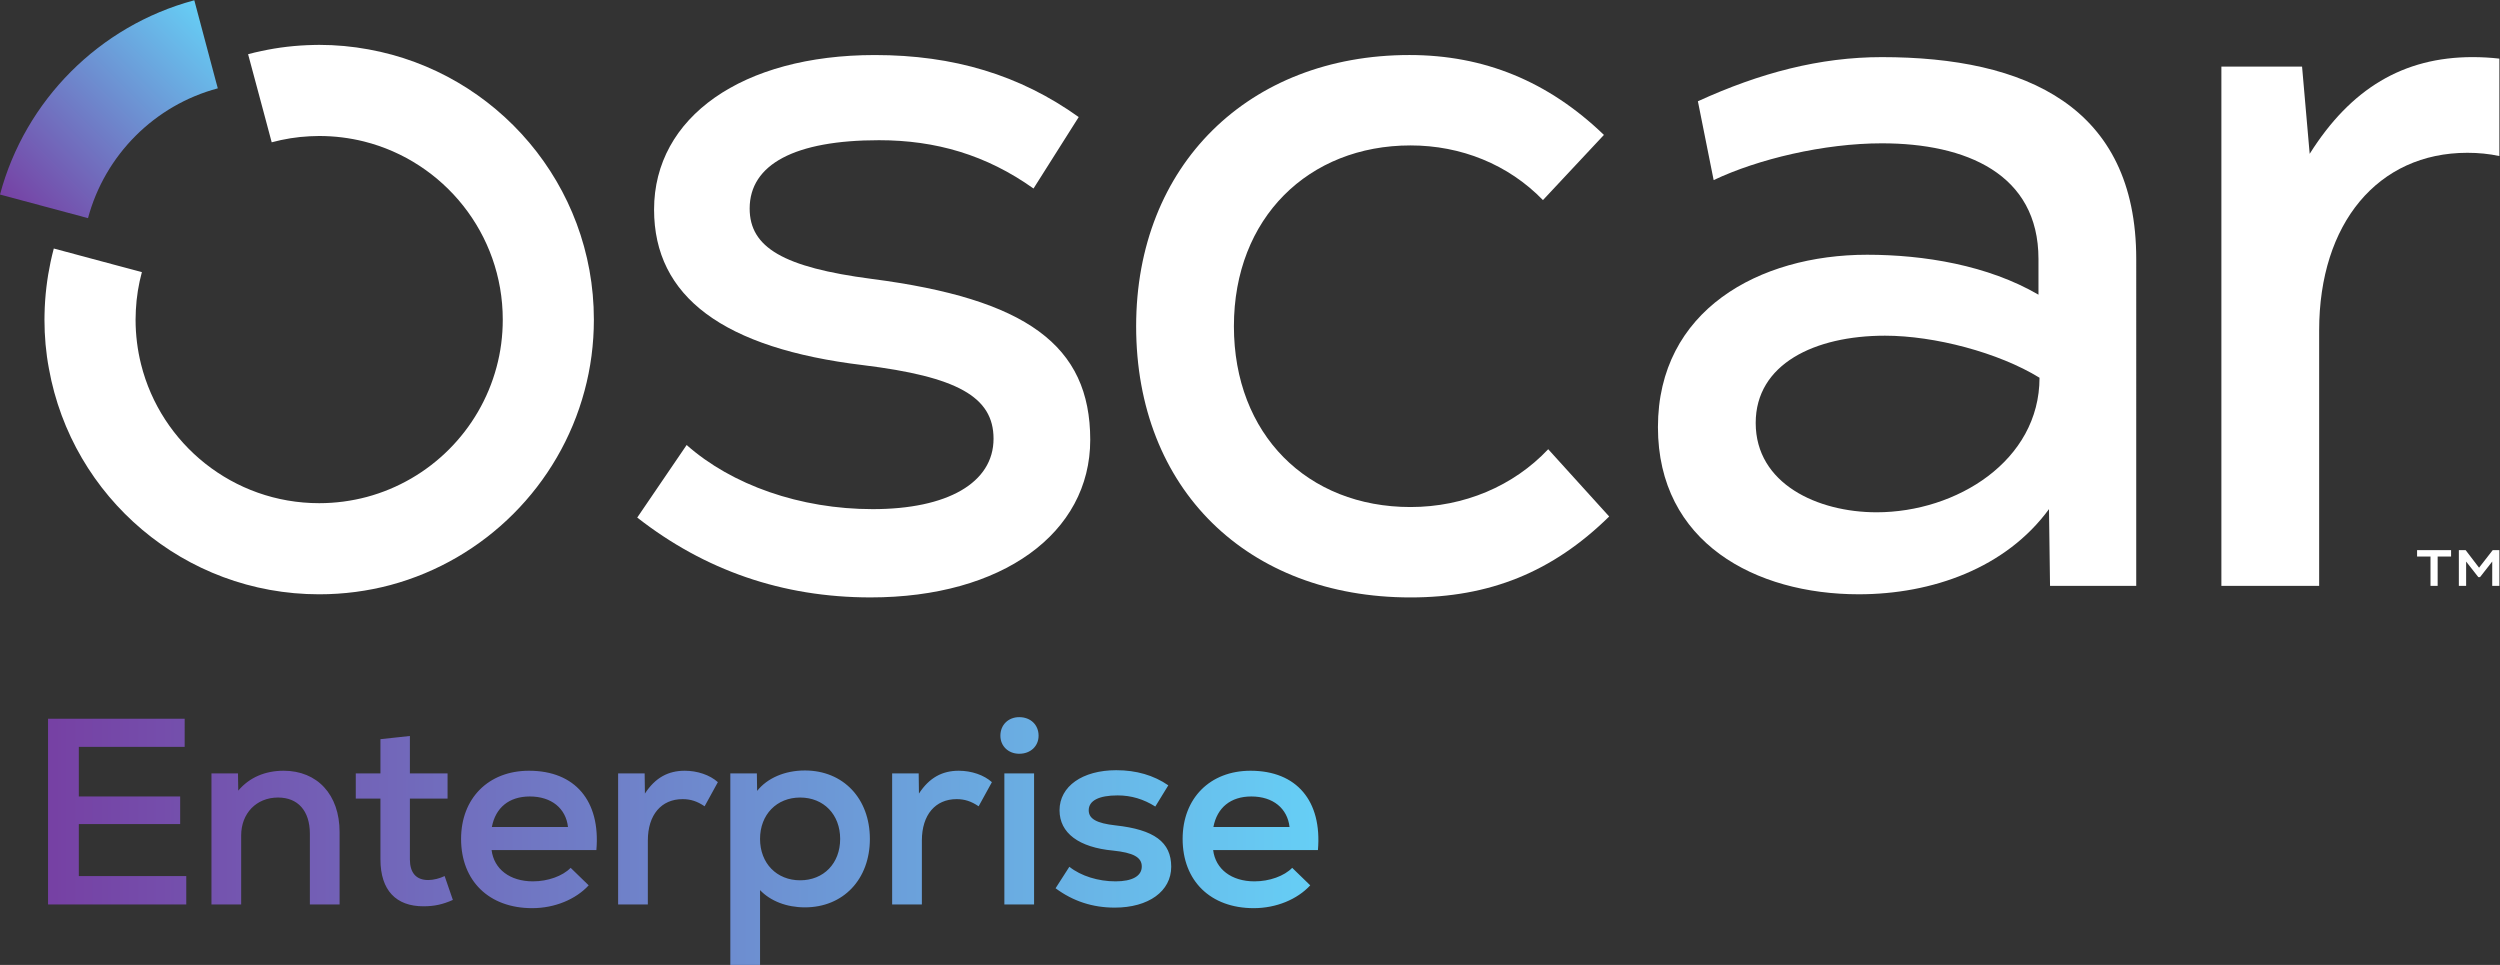 <?xml version="1.0" encoding="UTF-8" standalone="no"?>
<svg
   xmlns:dc="http://purl.org/dc/elements/1.1/"
   xmlns:cc="http://creativecommons.org/ns#"
   xmlns:rdf="http://www.w3.org/1999/02/22-rdf-syntax-ns#"
   xmlns:svg="http://www.w3.org/2000/svg"
   xmlns="http://www.w3.org/2000/svg"
   viewBox="0 0 859.787 331.853"
   height="331.853"
   width="859.787"
   xml:space="preserve"
   id="svg2"
   version="1.1"><rect x="0" y="0" width="859.787" height="331.853" fill="#333333" stroke="none"/><defs
     id="defs6"><clipPath
       id="clipPath20"
       clipPathUnits="userSpaceOnUse"><path
         id="path18"
         d="m 556.992,2279.79 -55.699,209.11 c -0.473,-0.24 -0.945,-0.24 -1.414,-0.47 C 256.547,2422.82 64.902,2230.94 0,1987.61 l 227.047,-60.9 c 43.66,163.09 172.051,291.48 334.902,334.91 z" /></clipPath><linearGradient
       id="linearGradient26"
       spreadMethod="pad"
       gradientTransform="matrix(501.293,501.293,501.293,-501.293,38.478,1949.13)"
       gradientUnits="userSpaceOnUse"
       y2="0"
       x2="1"
       y1="0"
       x1="0"><stop
         id="stop22"
         offset="0"
         style="stop-opacity:1;stop-color:#7641a4" /><stop
         id="stop24"
         offset="1"
         style="stop-opacity:1;stop-color:#66cef5" /></linearGradient><clipPath
       id="clipPath48"
       clipPathUnits="userSpaceOnUse"><path
         id="path46"
         d="m 3130.59,355.91 h 196.44 c -5.47,47.91 -42.43,78.711 -98.56,78.711 -53.39,0 -88.29,-28.75 -97.88,-78.711 z m 269.68,-59.551 h -270.36 c 6.16,-49.269 47.23,-80.757 106.77,-80.757 38.33,0 76.66,13.687 97.19,34.898 l 46.55,-45.168 c -33.54,-36.273 -87.61,-58.863 -145.79,-58.863 -111.56,0 -183.43,70.5 -183.43,178.64 0,104.719 70.49,175.903 175.21,175.903 119.1,0 184.81,-78.024 173.86,-204.653 z m -676.91,-98.558 35.59,55.437 c 30.11,-23.949 74.6,-37.636 119.09,-37.636 43.12,0 67.76,13.687 67.76,38.328 0,23.949 -21.9,35.59 -73.92,41.058 -88.29,8.211 -138.26,45.184 -138.26,104.032 0,61.601 58.86,103.351 146.47,103.351 51.34,0 96.51,-13 134.15,-39.012 l -33.54,-54.75 c -30.11,19.161 -62.28,28.75 -97.19,28.75 -48.59,0 -74.6,-13.699 -74.6,-38.339 0,-21.891 19.85,-33.532 69.13,-39 99.93,-10.961 143.73,-43.122 143.73,-106.782 0,-62.968 -58.18,-105.398 -145.78,-105.398 -56.81,0 -107.46,16.422 -152.63,49.961 z m -132.1,296.359 h 76.66 V 156.051 h -76.66 z M 2581,591.352 c 0,28.07 20.53,47.918 48.6,47.918 29.42,0 49.96,-19.848 49.96,-47.918 0,-26.692 -20.54,-46.532 -49.96,-46.532 -28.07,0 -48.6,19.84 -48.6,46.532 z m -21.89,-119.774 -34.23,-62.289 c -19.16,13.012 -36.27,18.481 -56.8,18.481 -54.76,0 -89.66,-40.372 -89.66,-106.77 V 156.051 h -76.66 V 494.16 h 68.44 l 0.69,-52.019 c 26.69,41.078 60.23,58.871 102.66,58.871 32.86,0 65.02,-10.953 85.56,-29.434 z M 2167.63,325.109 c 0,62.969 -42.44,106.77 -103.35,106.77 -60.23,0 -103.35,-43.801 -103.35,-106.77 0,-62.968 43.12,-106.769 103.35,-106.769 60.91,0 103.35,43.801 103.35,106.769 z m 76.66,0 c 0,-104.031 -68.45,-176.589 -167.69,-176.589 -47.23,0 -88.98,16.429 -115.67,44.492 V 0 h -76.66 v 494.16 h 68.45 l 0.68,-45.172 c 26.01,32.864 71.18,52.711 123.2,52.711 99.24,0 167.69,-72.558 167.69,-176.59 z m -392.18,146.469 -34.22,-62.289 c -19.16,13.012 -36.27,18.481 -56.81,18.481 -54.75,0 -89.66,-40.372 -89.66,-106.77 V 156.051 h -76.66 V 494.16 h 68.45 l 0.68,-52.019 c 26.7,41.078 60.23,58.871 102.67,58.871 32.85,0 65.02,-10.953 85.55,-29.434 z M 1268.99,355.91 h 196.43 c -5.47,47.91 -42.43,78.711 -98.56,78.711 -53.38,0 -88.29,-28.75 -97.87,-78.711 z m 269.67,-59.551 H 1268.3 c 6.16,-49.269 47.23,-80.757 106.78,-80.757 38.32,0 76.66,13.687 97.19,34.898 l 46.54,-45.168 c -33.54,-36.273 -87.61,-58.863 -145.79,-58.863 -111.56,0 -183.43,70.5 -183.43,178.64 0,104.719 70.5,175.903 175.22,175.903 119.09,0 184.8,-78.024 173.85,-204.653 z M 1168.39,167.691 c -26.01,-11.64 -47.91,-16.429 -75.97,-16.429 -69.81,0 -110.881,40.379 -110.881,121.148 v 156.731 h -63.656 v 65.019 h 63.656 v 88.289 l 75.971,8.223 V 494.16 h 97.19 v -65.019 h -97.19 V 272.41 c 0,-34.219 15.74,-53.39 47.23,-53.39 13.69,0 29.43,4.101 42.43,10.269 z M 876.148,342.91 V 156.051 h -76.66 v 182.058 c 0,59.539 -30.8,93.77 -82.133,93.77 -56.121,0 -95.132,-41.07 -95.132,-97.867 V 156.051 h -76.66 V 494.16 h 68.445 l 0.683,-44.488 c 28.747,34.226 69.813,51.34 117.039,51.34 86.922,0 144.418,-61.602 144.418,-158.102 z M 480.559,229.289 V 156.051 H 123.969 V 635.16 h 352.48 V 562.609 H 203.359 V 434.621 H 464.816 V 363.43 H 203.359 V 229.289 Z" /></clipPath><linearGradient
       id="linearGradient54"
       spreadMethod="pad"
       gradientTransform="matrix(3277.48,0,0,-3277.48,123.967,319.63)"
       gradientUnits="userSpaceOnUse"
       y2="0"
       x2="1"
       y1="0"
       x1="0"><stop
         id="stop50"
         offset="0"
         style="stop-opacity:1;stop-color:#7641a4" /><stop
         id="stop52"
         offset="1"
         style="stop-opacity:1;stop-color:#66cef5" /></linearGradient></defs><g
     transform="matrix(1.333,0,0,-1.333,0,331.853)"
     id="g10"><g
       transform="scale(0.1)"
       id="g12"><g
         id="g14"><g
           clip-path="url(#clipPath20)"
           id="g16"><path
             id="path28"
             style="fill:url(#linearGradient26);fill-opacity:1;fill-rule:nonzero;stroke:none"
             d="m 556.992,2279.79 -55.699,209.11 c -0.473,-0.24 -0.945,-0.24 -1.414,-0.47 C 256.547,2422.82 64.902,2230.94 0,1987.61 l 227.047,-60.9 c 43.66,163.09 172.051,291.48 334.902,334.91 l -4.957,18.17" /></g></g><path
         id="path30"
         style="fill:#ffffff;fill-opacity:1;fill-rule:nonzero;stroke:none"
         d="m 2248.74,1770 c -227.76,29.74 -314.61,81.19 -314.61,181.5 0,113.99 116.59,176.3 333.72,176.3 146.33,0 276.61,-37.76 398.63,-124.62 l 116.59,184.33 c -151.75,108.56 -322.63,160.02 -526.07,160.02 -341.75,0 -569.5,-160.02 -569.5,-398.63 0,-225.16 178.89,-358.03 539.52,-401.46 241.45,-29.74 336.32,-81.19 336.32,-189.75 0,-114 -119.18,-181.73 -311.77,-181.73 -187.16,0 -363.46,62.3 -480.05,165.44 l -127.45,-187.16 c 173.47,-135.71 374.32,-206.041 602.07,-206.041 338.92,0 566.67,165.451 566.67,406.651 0,244.28 -165.21,363.47 -564.07,415.15" /><path
         id="path32"
         style="fill:#ffffff;fill-opacity:1;fill-rule:nonzero;stroke:none"
         d="m 2931.26,1647.85 c 0,414.95 290.2,699.72 705.14,699.72 192.57,0 358,-67.8 501.74,-206.12 l -157.3,-168.15 c -89.5,92.21 -211.54,141.03 -341.72,141.03 -263.08,0 -455.63,-187.13 -455.63,-466.48 0,-279.35 189.84,-466.48 455.63,-466.48 138.32,0 265.78,54.25 355.28,149.17 l 157.3,-173.58 c -146.45,-143.74 -309.17,-208.819 -512.58,-208.819 -420.37,0 -707.86,279.339 -707.86,699.709" /><path
         id="path34"
         style="fill:#ffffff;fill-opacity:1;fill-rule:nonzero;stroke:none"
         d="m 5261.97,1514.96 c -105.77,65.09 -271.2,108.49 -398.67,108.49 -181.71,0 -333.59,-73.24 -333.59,-225.11 0,-157.3 160.02,-230.53 311.9,-230.53 206.11,0 420.36,132.9 420.36,347.15 z m 249.52,306.47 V 977.969 H 5289.1 l -2.71,197.981 c -111.2,-151.87 -301.05,-219.68 -490.89,-219.68 -265.79,0 -518.01,132.89 -518.01,431.22 0,301.04 260.36,444.78 539.7,444.78 146.46,0 311.9,-27.12 442.07,-103.06 v 92.22 c 0,219.67 -187.13,298.32 -404.09,298.32 -149.17,0 -320.03,-40.68 -433.94,-94.92 l -40.68,203.41 c 160.01,73.22 314.6,113.9 474.62,113.9 371.55,0 656.32,-127.46 656.32,-520.71" /><path
         id="path36"
         style="fill:#ffffff;fill-opacity:1;fill-rule:nonzero;stroke:none"
         d="m 6379.43,2342.18 c -179.03,0 -314.63,-81.36 -420.44,-249.56 l -19.66,225.12 H 5731.19 V 977.949 h 252.24 v 659.071 c 0,276.57 151.91,458.28 382.38,458.28 28.69,0 55.92,-2.68 82.6,-8.37 v 251.35 c -22.66,2.56 -45.76,3.9 -68.98,3.9" /><path
         id="path38"
         style="fill:#ffffff;fill-opacity:1;fill-rule:nonzero;stroke:none"
         d="m 1532.2,1664.98 c 0,-63.5 -8.26,-125.09 -24.07,-183.62 -65.14,-243.8 -257.26,-435.92 -501.06,-501.301 -58.531,-15.571 -120.132,-23.829 -183.621,-23.829 -348.121,0 -637.707,250.88 -697.183,582 -7.789,41.07 -11.563,83.56 -11.563,126.75 0,4.95 0,9.91 0.235,14.63 0.945,46.02 6.371,90.87 15.578,134.29 2.593,11.56 5.191,23.13 8.261,34.46 l 150.34,-40.36 76.942,-20.53 c -8.5,-31.39 -13.926,-64.2 -15.579,-98.18 -0.472,-8.03 -0.707,-16.06 -0.707,-24.31 0,-39.89 4.954,-78.6 14.161,-115.41 51.449,-205.81 237.664,-358.27 459.515,-358.27 42.485,0 83.551,5.66 122.731,16.04 163.08,43.67 291.24,171.82 334.9,334.91 10.62,39.18 16.05,80.25 16.05,122.73 0,221.61 -152.23,407.83 -358.032,459.52 -37.055,9.2 -75.762,14.15 -115.649,14.15 -8.023,0 -16.047,-0.23 -24.07,-0.7 -33.988,-1.65 -66.793,-7.08 -98.418,-15.58 l -20.535,76.94 -40.356,150.34 c 11.328,3.07 22.891,5.9 34.692,8.26 43.426,9.44 88.269,14.63 134.527,15.58 4.723,0.24 9.441,0.24 14.16,0.24 43.43,0 85.91,-4.02 126.977,-11.57 330.894,-59.71 581.774,-349.3 581.774,-697.18" /><path
         id="path40"
         style="fill:#ffffff;fill-opacity:1;fill-rule:nonzero;stroke:none"
         d="m 6448.41,1070.2 v -92.251 h -18.45 v 62.791 l -31.4,-40.13 h -4.53 l -31.4,40.13 v -62.791 h -18.77 v 92.251 h 17.48 l 34.63,-45.32 35.28,45.32 z m -212.34,0 h 87.72 v -16.51 h -34.64 v -75.741 h -18.44 v 75.741 h -34.64 v 16.51" /><g
         id="g42"><g
           clip-path="url(#clipPath48)"
           id="g44"><path
             id="path56"
             style="fill:url(#linearGradient54);fill-opacity:1;fill-rule:nonzero;stroke:none"
             d="m 3130.59,355.91 h 196.44 c -5.47,47.91 -42.43,78.711 -98.56,78.711 -53.39,0 -88.29,-28.75 -97.88,-78.711 z m 269.68,-59.551 h -270.36 c 6.16,-49.269 47.23,-80.757 106.77,-80.757 38.33,0 76.66,13.687 97.19,34.898 l 46.55,-45.168 c -33.54,-36.273 -87.61,-58.863 -145.79,-58.863 -111.56,0 -183.43,70.5 -183.43,178.64 0,104.719 70.49,175.903 175.21,175.903 119.1,0 184.81,-78.024 173.86,-204.653 z m -676.91,-98.558 35.59,55.437 c 30.11,-23.949 74.6,-37.636 119.09,-37.636 43.12,0 67.76,13.687 67.76,38.328 0,23.949 -21.9,35.59 -73.92,41.058 -88.29,8.211 -138.26,45.184 -138.26,104.032 0,61.601 58.86,103.351 146.47,103.351 51.34,0 96.51,-13 134.15,-39.012 l -33.54,-54.75 c -30.11,19.161 -62.28,28.75 -97.19,28.75 -48.59,0 -74.6,-13.699 -74.6,-38.339 0,-21.891 19.85,-33.532 69.13,-39 99.93,-10.961 143.73,-43.122 143.73,-106.782 0,-62.968 -58.18,-105.398 -145.78,-105.398 -56.81,0 -107.46,16.422 -152.63,49.961 z m -132.1,296.359 h 76.66 V 156.051 h -76.66 z M 2581,591.352 c 0,28.07 20.53,47.918 48.6,47.918 29.42,0 49.96,-19.848 49.96,-47.918 0,-26.692 -20.54,-46.532 -49.96,-46.532 -28.07,0 -48.6,19.84 -48.6,46.532 z m -21.89,-119.774 -34.23,-62.289 c -19.16,13.012 -36.27,18.481 -56.8,18.481 -54.76,0 -89.66,-40.372 -89.66,-106.77 V 156.051 h -76.66 V 494.16 h 68.44 l 0.69,-52.019 c 26.69,41.078 60.23,58.871 102.66,58.871 32.86,0 65.02,-10.953 85.56,-29.434 z M 2167.63,325.109 c 0,62.969 -42.44,106.77 -103.35,106.77 -60.23,0 -103.35,-43.801 -103.35,-106.77 0,-62.968 43.12,-106.769 103.35,-106.769 60.91,0 103.35,43.801 103.35,106.769 z m 76.66,0 c 0,-104.031 -68.45,-176.589 -167.69,-176.589 -47.23,0 -88.98,16.429 -115.67,44.492 V 0 h -76.66 v 494.16 h 68.45 l 0.68,-45.172 c 26.01,32.864 71.18,52.711 123.2,52.711 99.24,0 167.69,-72.558 167.69,-176.59 z m -392.18,146.469 -34.22,-62.289 c -19.16,13.012 -36.27,18.481 -56.81,18.481 -54.75,0 -89.66,-40.372 -89.66,-106.77 V 156.051 h -76.66 V 494.16 h 68.45 l 0.68,-52.019 c 26.7,41.078 60.23,58.871 102.67,58.871 32.85,0 65.02,-10.953 85.55,-29.434 z M 1268.99,355.91 h 196.43 c -5.47,47.91 -42.43,78.711 -98.56,78.711 -53.38,0 -88.29,-28.75 -97.87,-78.711 z m 269.67,-59.551 H 1268.3 c 6.16,-49.269 47.23,-80.757 106.78,-80.757 38.32,0 76.66,13.687 97.19,34.898 l 46.54,-45.168 c -33.54,-36.273 -87.61,-58.863 -145.79,-58.863 -111.56,0 -183.43,70.5 -183.43,178.64 0,104.719 70.5,175.903 175.22,175.903 119.09,0 184.8,-78.024 173.85,-204.653 z M 1168.39,167.691 c -26.01,-11.64 -47.91,-16.429 -75.97,-16.429 -69.81,0 -110.881,40.379 -110.881,121.148 v 156.731 h -63.656 v 65.019 h 63.656 v 88.289 l 75.971,8.223 V 494.16 h 97.19 v -65.019 h -97.19 V 272.41 c 0,-34.219 15.74,-53.39 47.23,-53.39 13.69,0 29.43,4.101 42.43,10.269 z M 876.148,342.91 V 156.051 h -76.66 v 182.058 c 0,59.539 -30.8,93.77 -82.133,93.77 -56.121,0 -95.132,-41.07 -95.132,-97.867 V 156.051 h -76.66 V 494.16 h 68.445 l 0.683,-44.488 c 28.747,34.226 69.813,51.34 117.039,51.34 86.922,0 144.418,-61.602 144.418,-158.102 z M 480.559,229.289 V 156.051 H 123.969 V 635.16 h 352.48 V 562.609 H 203.359 V 434.621 H 464.816 V 363.43 H 203.359 V 229.289 h 277.2" /></g></g></g></g></svg>